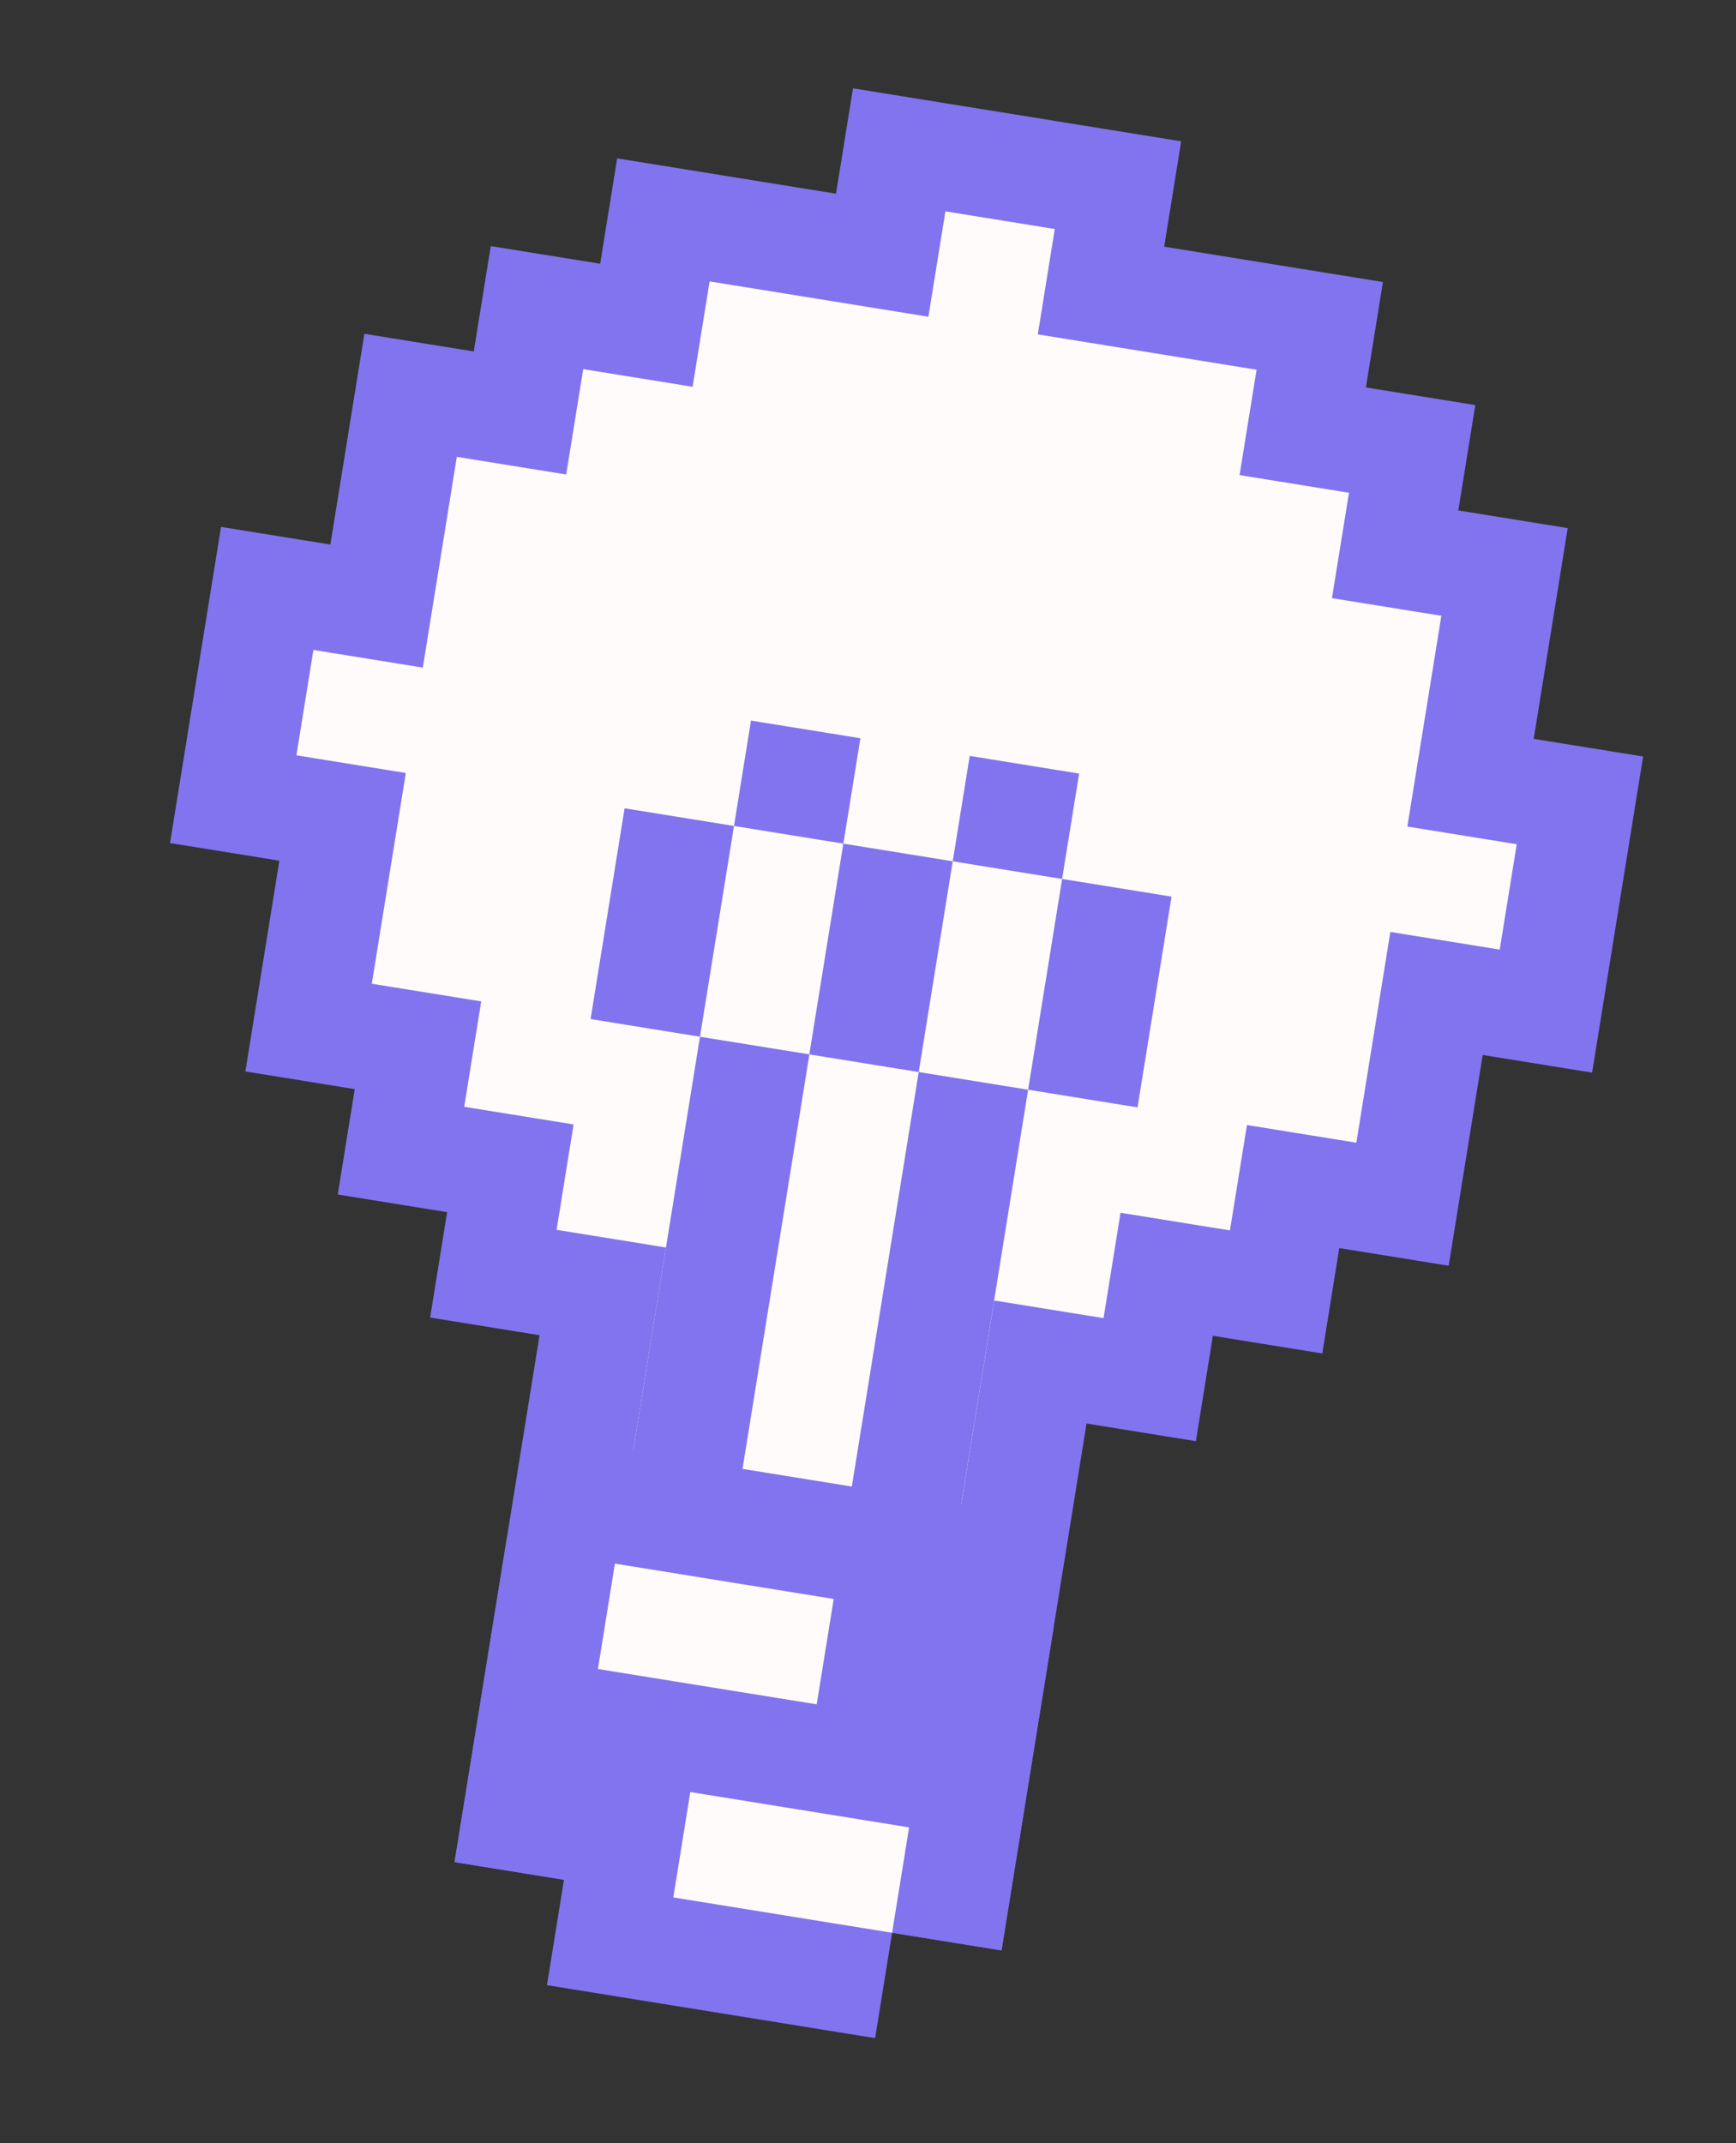 <svg width="47" height="58" viewBox="0 0 47 58" fill="none" xmlns="http://www.w3.org/2000/svg">
<rect x="0" y="0" width="47" height="58" fill="#333333" stroke="none"/>
<g clip-path="url(#clip0_1_4035)">
<path d="M37.441 7.632L16.709 4.286L11.645 35.658L32.377 39.004L37.441 7.632Z" fill="#8174EE"/>
<path d="M39.942 10.963L13.287 6.66L9.144 32.328L35.799 36.63L39.942 10.963Z" fill="#8174EE"/>
<path d="M42.444 14.293L9.865 9.034L6.643 28.998L39.221 34.256L42.444 14.293Z" fill="#8174EE"/>
<path d="M44.486 20.474L5.984 14.26L4.603 22.816L43.105 29.03L44.486 20.474Z" fill="#8174EE"/>
<path d="M31.979 3.824L23.094 2.39L14.808 53.726L23.693 55.16L31.979 3.824Z" fill="#8174EE"/>
<path d="M29.877 35.674L15.068 33.284L12.306 50.396L27.115 52.786L29.877 35.674Z" fill="#8174EE"/>
<path d="M28.527 44.04L13.719 41.65L12.307 50.396L27.115 52.786L28.527 44.04Z" fill="#8174EE"/>
<path d="M18.751 10.468L19.212 7.616L25.135 8.572L25.596 5.72L28.557 6.198L28.097 9.05L34.02 10.006L33.56 12.858L36.522 13.336L36.061 16.188L39.023 16.666L38.102 22.37L41.064 22.848L40.603 25.7L37.642 25.222L36.721 30.926L33.76 30.448L33.299 33.3L30.337 32.822L29.877 35.674L26.916 35.196L26.026 40.71L17.14 39.276L18.03 33.762L15.069 33.284L15.529 30.432L12.568 29.954L13.028 27.102L10.066 26.624L10.987 20.92L8.025 20.442L8.485 17.59L11.447 18.068L12.368 12.364L15.329 12.842L15.79 9.99L18.751 10.468Z" fill="#FFFBFA"/>
<path d="M21.913 28.536L18.951 28.058L16.189 45.17L19.151 45.648L21.913 28.536Z" fill="#8174EE"/>
<path d="M19.872 22.354L16.91 21.876L15.989 27.58L18.951 28.058L19.872 22.354Z" fill="#8174EE"/>
<path d="M31.718 24.266L28.756 23.788L27.835 29.492L30.797 29.97L31.718 24.266Z" fill="#8174EE"/>
<path d="M25.794 23.31L22.832 22.832L21.911 28.536L24.873 29.014L25.794 23.31Z" fill="#8174EE"/>
<path d="M23.294 19.98L20.332 19.502L19.872 22.354L22.833 22.832L23.294 19.98Z" fill="#8174EE"/>
<path d="M29.216 20.936L26.254 20.458L25.794 23.31L28.755 23.788L29.216 20.936Z" fill="#8174EE"/>
<path d="M27.835 29.492L24.873 29.014L22.111 46.126L25.073 46.604L27.835 29.492Z" fill="#8174EE"/>
<path d="M22.572 43.274L16.648 42.318L16.188 45.17L22.111 46.126L22.572 43.274Z" fill="#FFFBFA"/>
<path d="M24.613 49.456L18.689 48.5L18.229 51.352L24.152 52.308L24.613 49.456Z" fill="#FFFBFA"/>
</g>
<defs>
<clipPath id="clip0_1_4035">
<rect width="39" height="52" fill="white" transform="translate(8.285) rotate(9.169)"/>
</clipPath>
</defs>
</svg>
